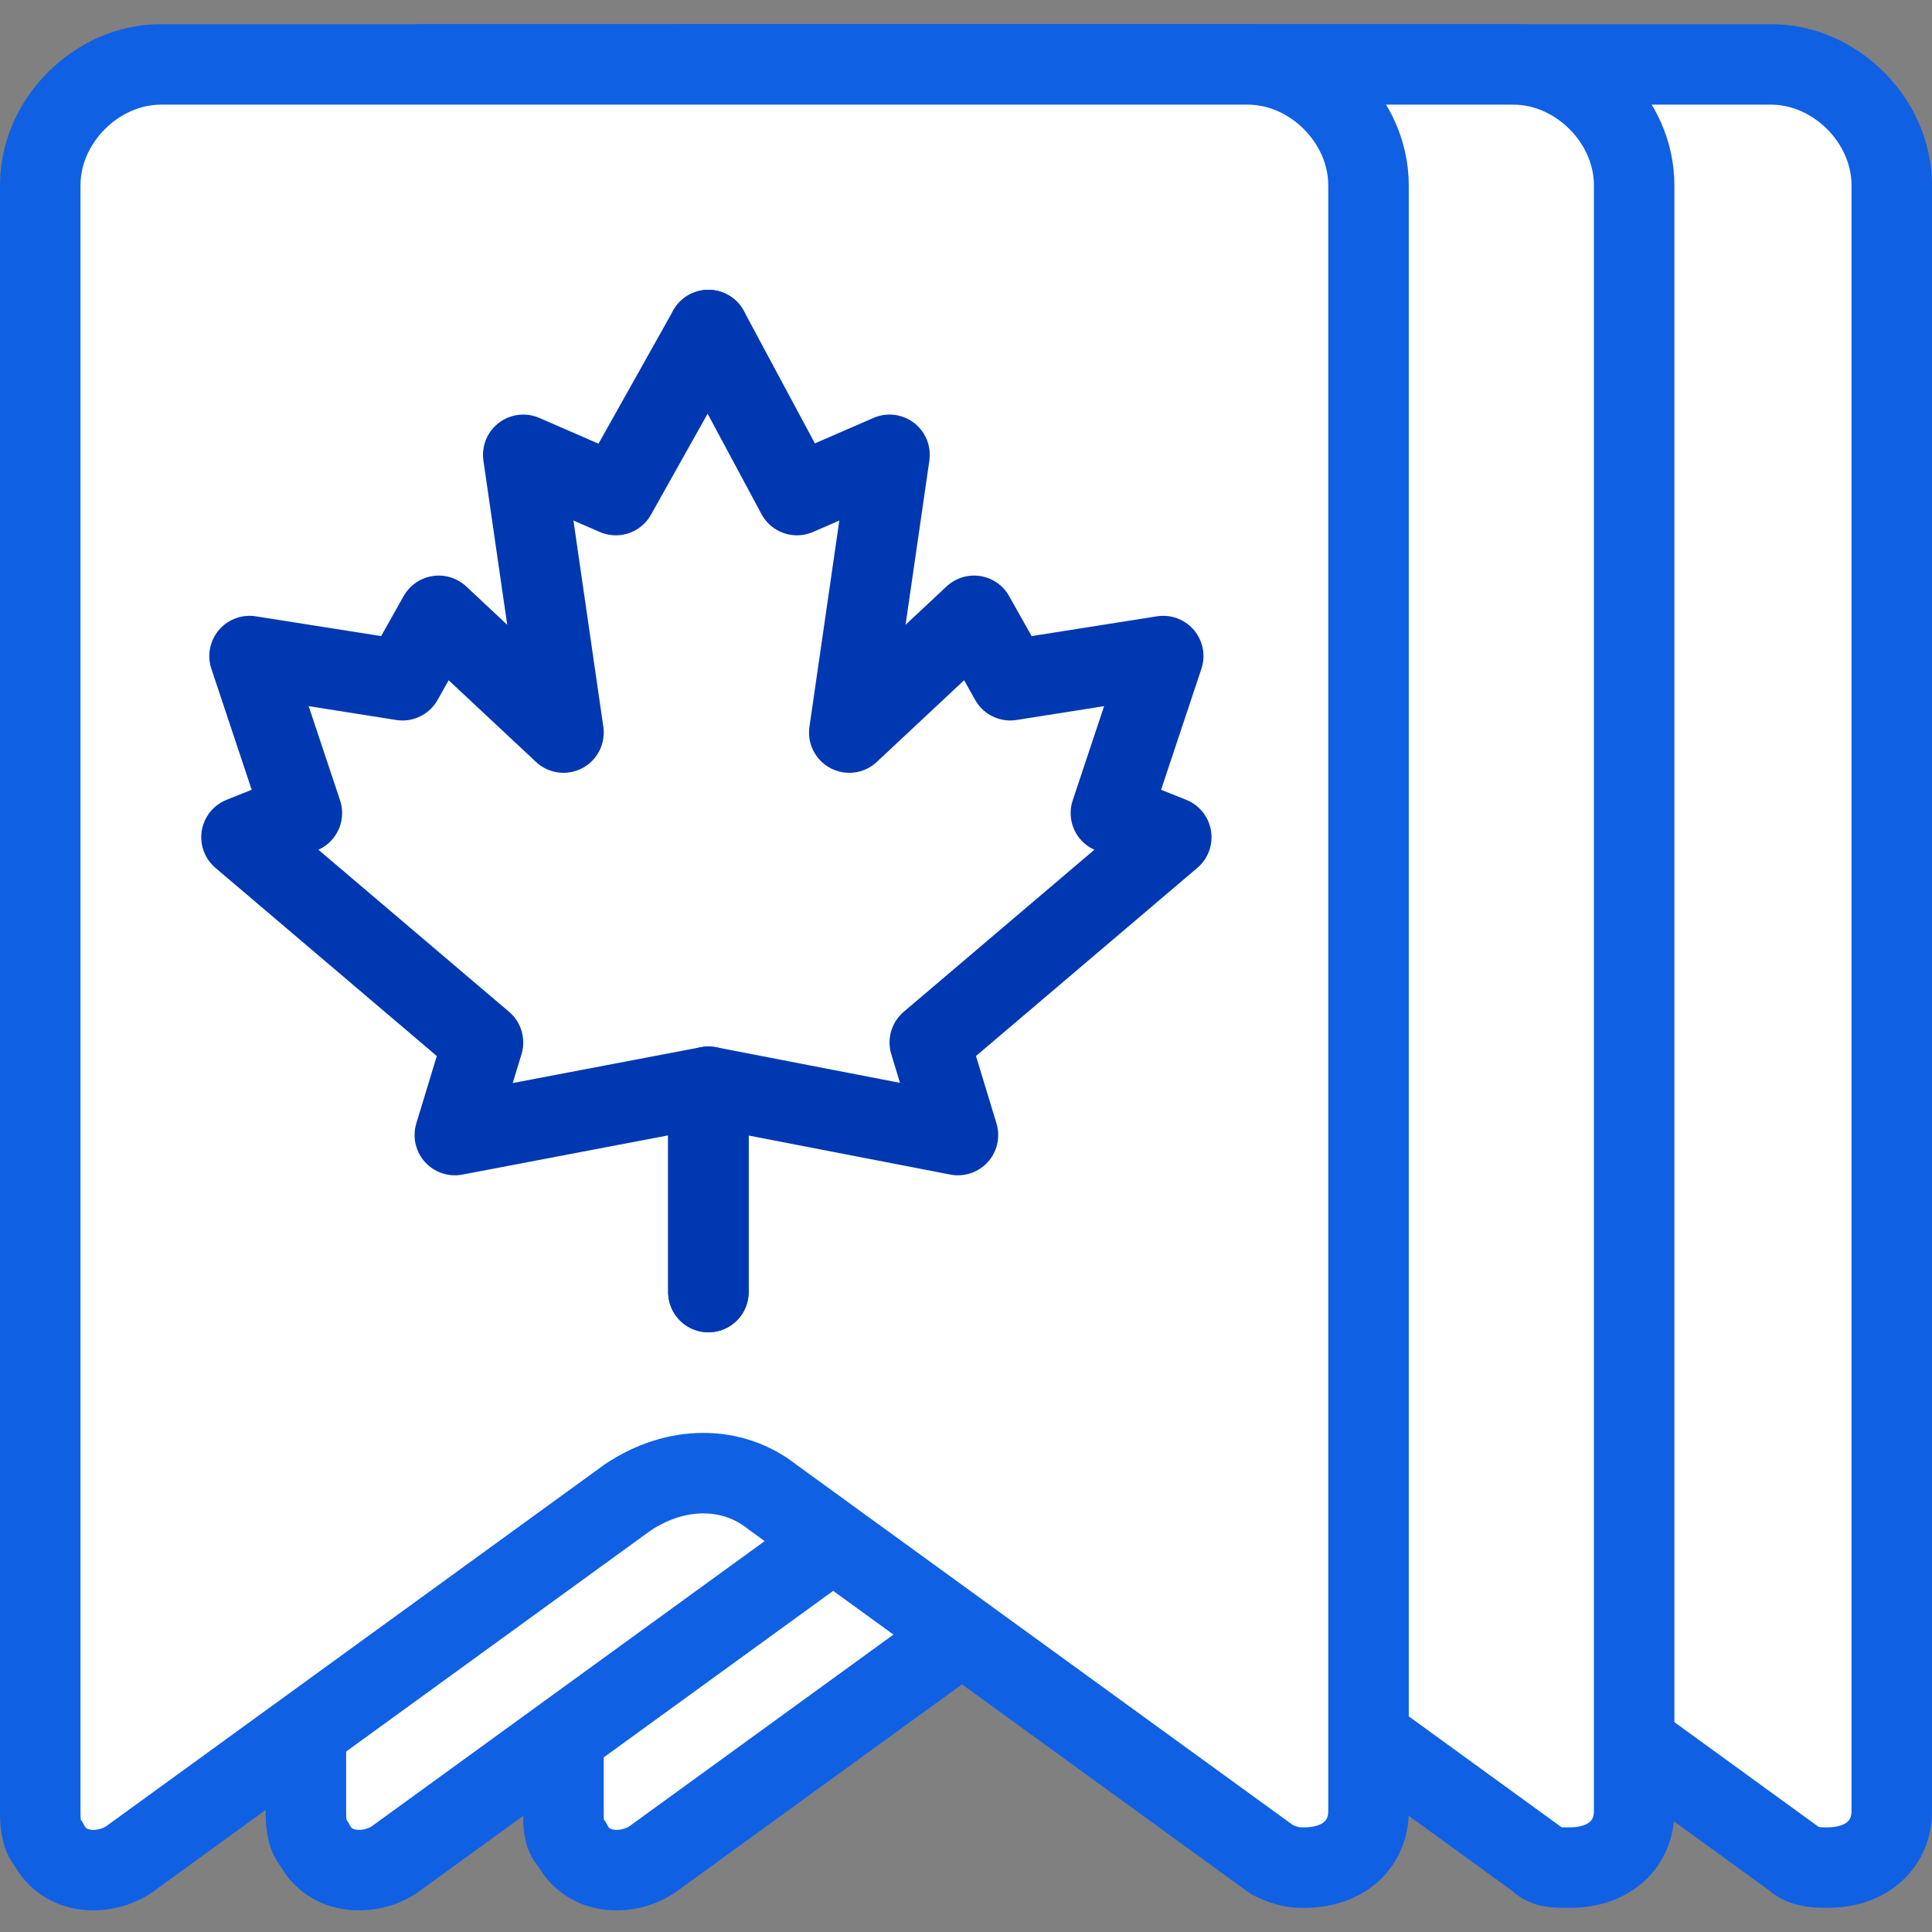 <?xml version="1.0" encoding="utf-8"?>
<!-- Generator: Adobe Illustrator 26.3.1, SVG Export Plug-In . SVG Version: 6.00 Build 0)  -->
<svg version="1.1" id="Layer_1" xmlns="http://www.w3.org/2000/svg" xmlns:xlink="http://www.w3.org/1999/xlink" x="0px" y="0px"
	 viewBox="0 0 48 48" style="enable-background:new 0 0 48 48;" xml:space="preserve">
<rect x="0" y="0" width="48" height="48" fill="#808080" stroke="none"/>
<style type="text/css">
	.st0{display:none;}
	.st1{display:inline;fill:none;stroke:#1060E4;stroke-linecap:round;stroke-linejoin:round;}
	.st2{display:none;fill:#FF0000;}
	.st3{fill:#FFFFFF;stroke:#1060E4;stroke-width:1;stroke-linecap:round;stroke-linejoin:round;stroke-miterlimit:16;}
	.st4{fill:none;stroke:#0038B1;stroke-width:2;stroke-linecap:round;stroke-linejoin:round;}
</style>
<g transform="matrix(1,0,0,1,0,0)" class="st0">
	<path class="st1" d="M17.1,21.8h13.5c0.8,0,1.5,0.7,1.5,1.5v10.5c0,0.8-0.7,1.5-1.5,1.5H17.1c-0.8,0-1.5-0.7-1.5-1.5V23.2
		C15.7,22.4,16.3,21.8,17.1,21.8z"/>
	<path class="st1" d="M18.7,21.8V18c0-2.9,2.4-5.2,5.2-5.2s5.2,2.4,5.2,5.2v3.8"/>
	<path class="st1" d="M23.9,27.8c-0.2,0-0.4,0.2-0.4,0.4s0.2,0.4,0.4,0.4c0.2,0,0.4-0.2,0.4-0.4C24.3,27.9,24.1,27.8,23.9,27.8
		C23.9,27.7,23.9,27.7,23.9,27.8L23.9,27.8"/>
</g>
<path class="st2" d="M23.5,32l0.2-3.4c0-0.2-0.2-0.4-0.4-0.4h-0.1l-3.3,0.6l0.5-1.3c0-0.1,0-0.2-0.1-0.3l-3.7-3l0.8-0.4
	c0.1-0.1,0.2-0.2,0.1-0.3l-0.7-2.3l2.1,0.5c0.1,0,0.2,0,0.3-0.2l0.4-1l1.7,1.8c0.1,0.1,0.3,0.1,0.4,0s0.1-0.1,0.1-0.2l-0.9-4.2
	l1.3,0.8c0.1,0.1,0.3,0,0.4-0.1l0,0l1.3-2.6l1.3,2.6c0.1,0.1,0.2,0.2,0.3,0.1l0,0l1.4-0.8l-0.8,4.2c0,0.1,0.1,0.3,0.2,0.3
	s0.2,0,0.2-0.1l1.7-1.8l0.4,1c0,0.1,0.2,0.2,0.3,0.2l2.2-0.5l-0.7,2.3c0,0.1,0,0.3,0.1,0.3l0.8,0.4l-3.7,3c-0.1,0.1-0.1,0.2-0.1,0.3
	l0.5,1.3l-3.4-0.6c-0.2,0-0.4,0.1-0.4,0.3v0.1l0.2,3.4C24.4,32,23.5,32,23.5,32z"/>
<g transform="matrix(2,0,0,2,0,0)">
	<path class="st3" d="M22.3,23.1l-6.2-4.5c-0.5-0.4-1.2-0.4-1.8,0l-6.2,4.5c-0.3,0.2-0.8,0.2-1-0.2C7,22.8,7,22.7,7,22.5V2.3
		c0-0.8,0.7-1.5,1.5-1.5H22c0.8,0,1.5,0.7,1.5,1.5v20.2c0,0.4-0.3,0.7-0.8,0.7C22.6,23.2,22.4,23.2,22.3,23.1z"/>
</g>
<g transform="matrix(2,0,0,2,0,0)">
	<path class="st3" d="M19.1,23.1l-6.2-4.5c-0.5-0.4-1.2-0.4-1.8,0l-6.2,4.5c-0.3,0.2-0.8,0.2-1-0.2c-0.1-0.1-0.1-0.3-0.1-0.4V2.3
		c0-0.8,0.7-1.5,1.5-1.5h13.5c0.8,0,1.5,0.7,1.5,1.5v20.2c0,0.4-0.3,0.7-0.8,0.7C19.3,23.2,19.2,23.2,19.1,23.1z"/>
</g>
<g transform="matrix(2,0,0,2,0,0)">
	<path class="st3" d="M15.8,23.1l-6.2-4.5c-0.5-0.4-1.2-0.4-1.8,0l-6.2,4.5c-0.3,0.2-0.8,0.2-1-0.2c-0.1-0.1-0.1-0.3-0.1-0.4V2.3
		c0-0.8,0.7-1.5,1.5-1.5h13.5c0.8,0,1.5,0.7,1.5,1.5v20.2c0,0.4-0.3,0.7-0.8,0.7C16.1,23.2,16,23.2,15.8,23.1z"/>
</g>
<g>
	<polyline class="st4" points="17.6,32.1 17.6,27 11.3,28.2 12,25.9 6,20.8 7.5,20.2 6.2,16.3 10,16.9 10.9,15.3 14,18.2 13,11.3 
		15.3,12.3 17.6,8.2 	"/>
	<polyline class="st4" points="17.6,32.1 17.6,27 23.8,28.2 23.1,25.9 29.1,20.8 27.6,20.2 28.9,16.3 25.1,16.9 24.2,15.3 
		21.1,18.2 22.1,11.3 19.8,12.3 17.6,8.2 	"/>
</g>
</svg>
